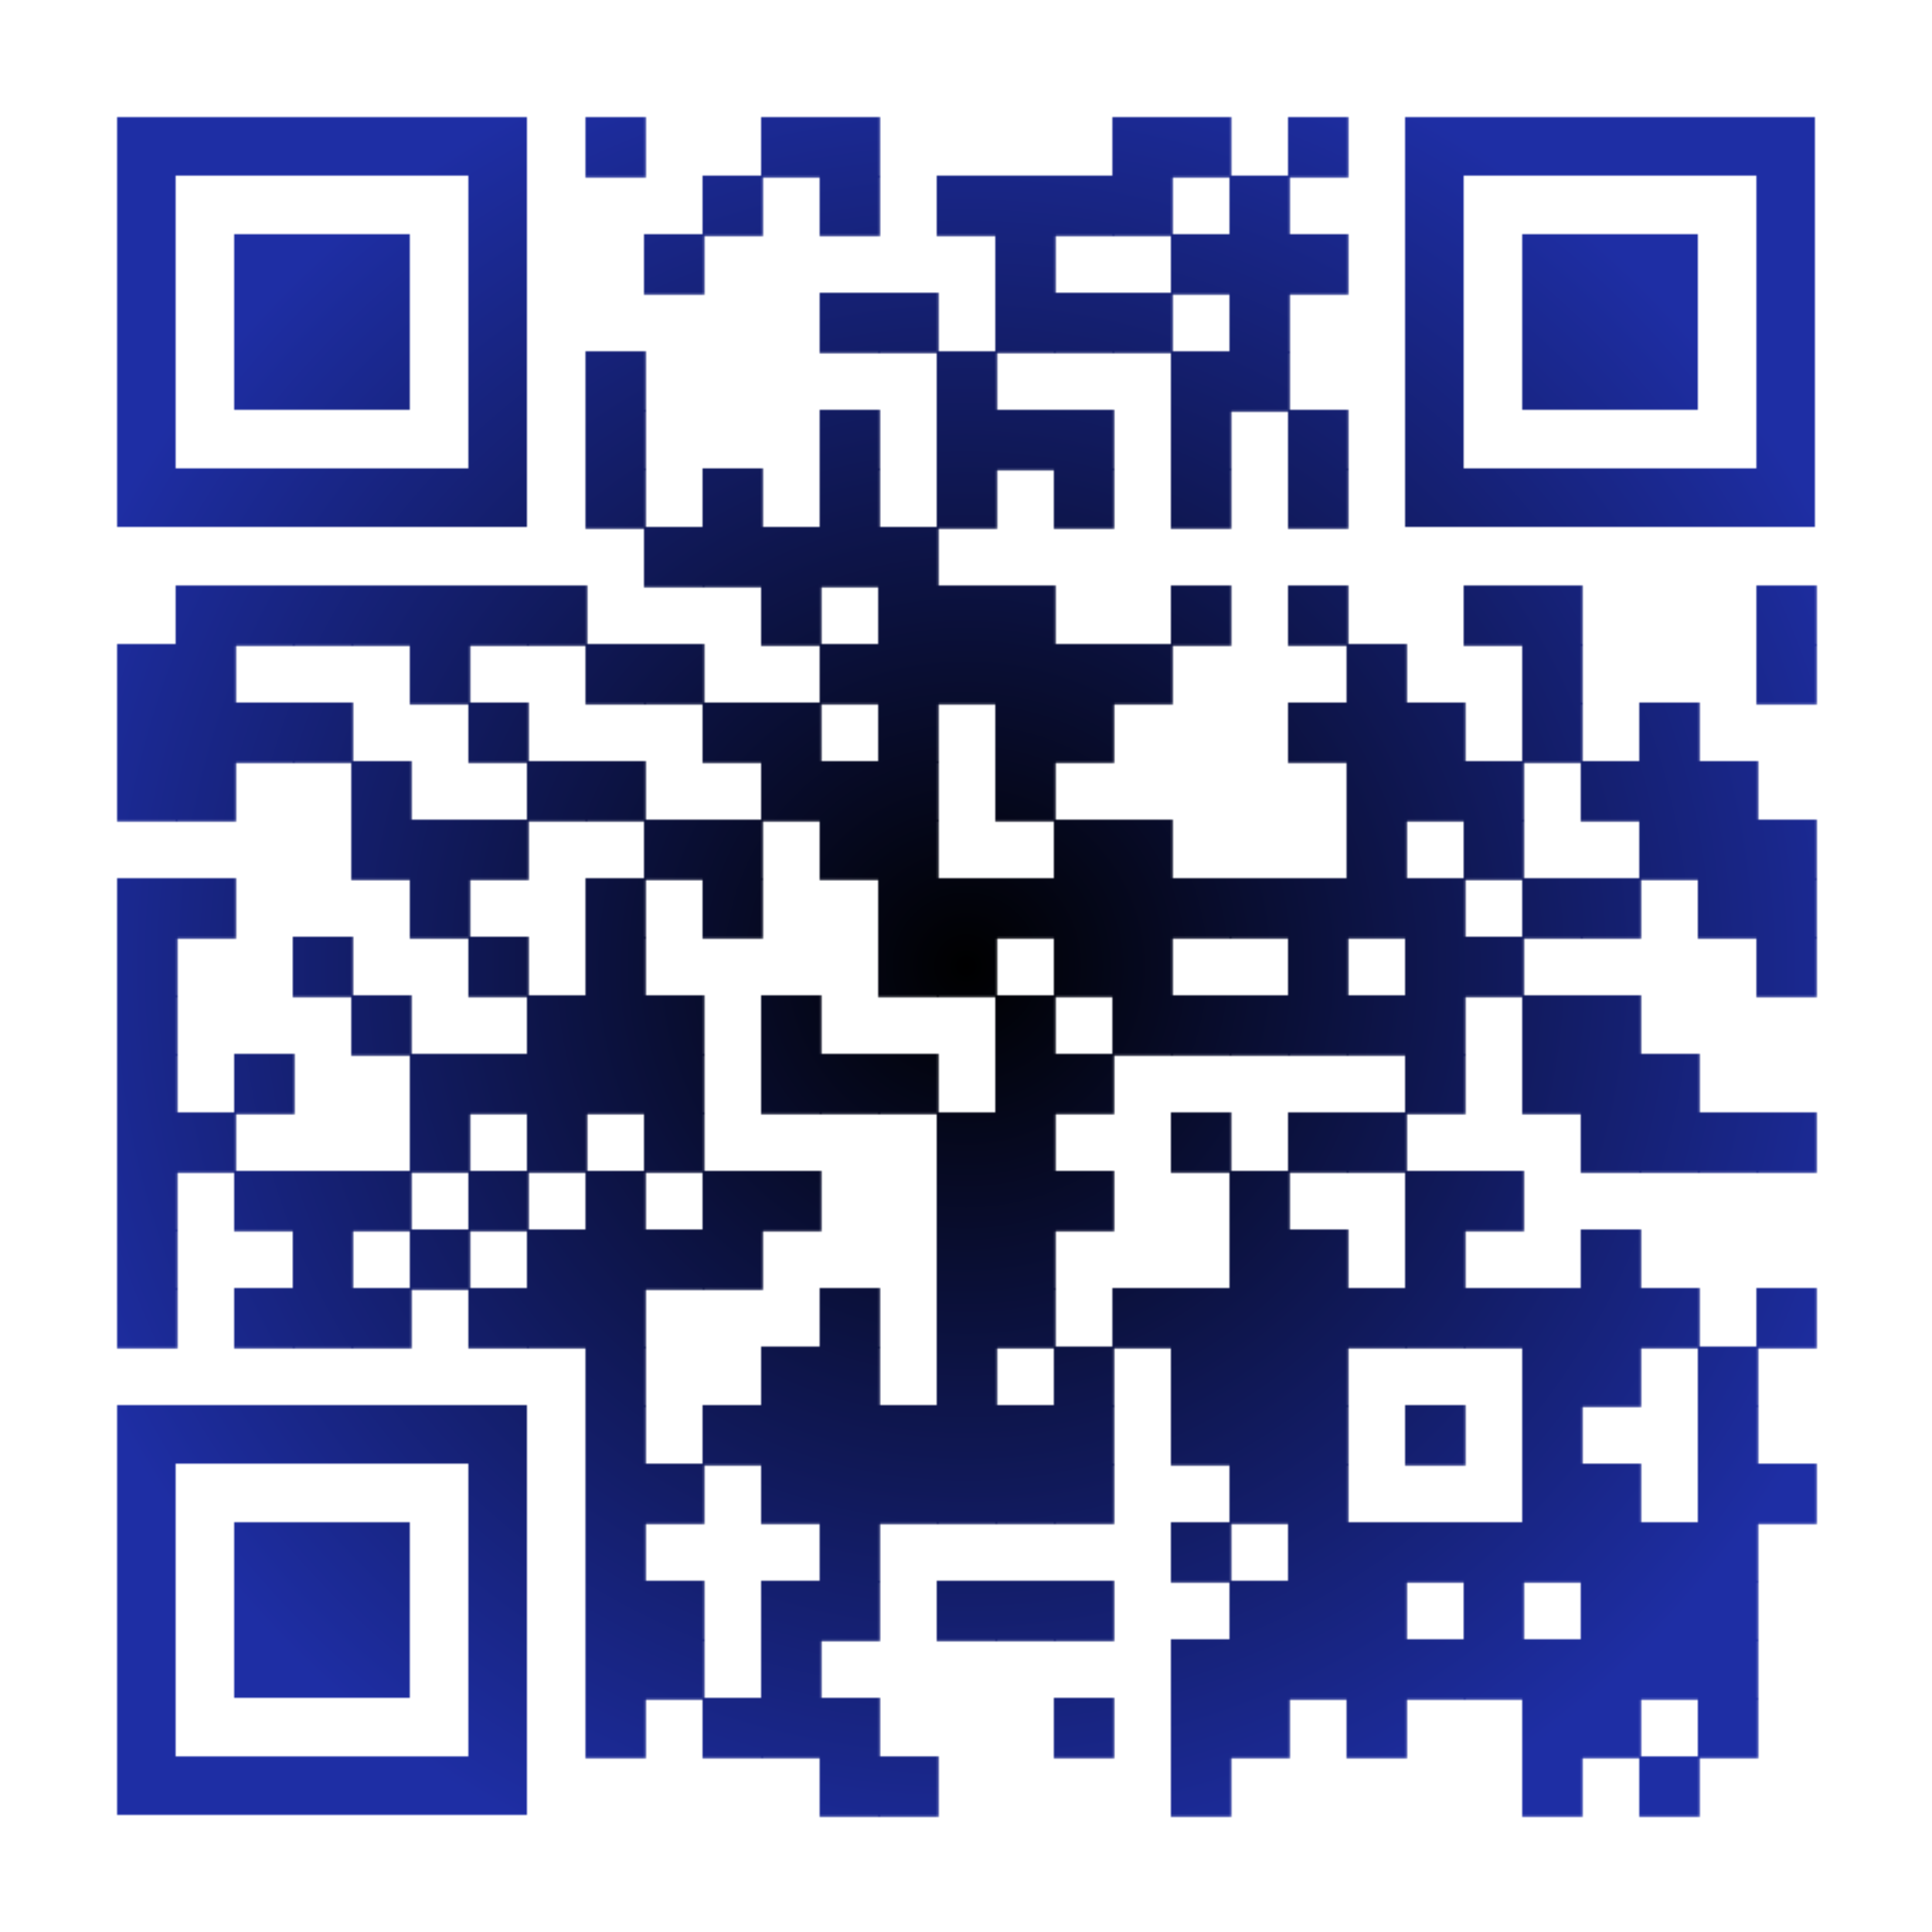 <?xml version="1.0" encoding="UTF-8"?>
<svg xmlns="http://www.w3.org/2000/svg" xmlns:xlink="http://www.w3.org/1999/xlink" xml:space="preserve" width="924" height="924" viewBox="0 0 924 924">
  <defs><radialGradient id="pattern-mask" cx="50%" cy="50%" r="50%" fx="50%" fy="50%" gradientUnits="userSpaceOnUse"><stop offset="0%" stop-color="#000000"></stop><stop offset="100%" stop-color="#1e2ea4"></stop></radialGradient>
<mask id="qrmask"><g fill="#ffffff"><g>
<g transform="translate(280,56) scale(4.807)"><rect width="6" height="6"></rect></g>
<g transform="translate(364,56) scale(4.807)"><rect width="6" height="6"></rect></g>
<g transform="translate(392,56) scale(4.807)"><rect width="6" height="6"></rect></g>
<g transform="translate(532,56) scale(4.807)"><rect width="6" height="6"></rect></g>
<g transform="translate(560,56) scale(4.807)"><rect width="6" height="6"></rect></g>
<g transform="translate(616,56) scale(4.807)"><rect width="6" height="6"></rect></g>
<g transform="translate(336,84) scale(4.807)"><rect width="6" height="6"></rect></g>
<g transform="translate(392,84) scale(4.807)"><rect width="6" height="6"></rect></g>
<g transform="translate(448,84) scale(4.807)"><rect width="6" height="6"></rect></g>
<g transform="translate(476,84) scale(4.807)"><rect width="6" height="6"></rect></g>
<g transform="translate(504,84) scale(4.807)"><rect width="6" height="6"></rect></g>
<g transform="translate(532,84) scale(4.807)"><rect width="6" height="6"></rect></g>
<g transform="translate(588,84) scale(4.807)"><rect width="6" height="6"></rect></g>
<g transform="translate(308,112) scale(4.807)"><rect width="6" height="6"></rect></g>
<g transform="translate(476,112) scale(4.807)"><rect width="6" height="6"></rect></g>
<g transform="translate(560,112) scale(4.807)"><rect width="6" height="6"></rect></g>
<g transform="translate(588,112) scale(4.807)"><rect width="6" height="6"></rect></g>
<g transform="translate(616,112) scale(4.807)"><rect width="6" height="6"></rect></g>
<g transform="translate(392,140) scale(4.807)"><rect width="6" height="6"></rect></g>
<g transform="translate(420,140) scale(4.807)"><rect width="6" height="6"></rect></g>
<g transform="translate(476,140) scale(4.807)"><rect width="6" height="6"></rect></g>
<g transform="translate(504,140) scale(4.807)"><rect width="6" height="6"></rect></g>
<g transform="translate(532,140) scale(4.807)"><rect width="6" height="6"></rect></g>
<g transform="translate(588,140) scale(4.807)"><rect width="6" height="6"></rect></g>
<g transform="translate(280,168) scale(4.807)"><rect width="6" height="6"></rect></g>
<g transform="translate(448,168) scale(4.807)"><rect width="6" height="6"></rect></g>
<g transform="translate(560,168) scale(4.807)"><rect width="6" height="6"></rect></g>
<g transform="translate(588,168) scale(4.807)"><rect width="6" height="6"></rect></g>
<g transform="translate(280,196) scale(4.807)"><rect width="6" height="6"></rect></g>
<g transform="translate(392,196) scale(4.807)"><rect width="6" height="6"></rect></g>
<g transform="translate(448,196) scale(4.807)"><rect width="6" height="6"></rect></g>
<g transform="translate(476,196) scale(4.807)"><rect width="6" height="6"></rect></g>
<g transform="translate(504,196) scale(4.807)"><rect width="6" height="6"></rect></g>
<g transform="translate(560,196) scale(4.807)"><rect width="6" height="6"></rect></g>
<g transform="translate(616,196) scale(4.807)"><rect width="6" height="6"></rect></g>
<g transform="translate(280,224) scale(4.807)"><rect width="6" height="6"></rect></g>
<g transform="translate(336,224) scale(4.807)"><rect width="6" height="6"></rect></g>
<g transform="translate(392,224) scale(4.807)"><rect width="6" height="6"></rect></g>
<g transform="translate(448,224) scale(4.807)"><rect width="6" height="6"></rect></g>
<g transform="translate(504,224) scale(4.807)"><rect width="6" height="6"></rect></g>
<g transform="translate(560,224) scale(4.807)"><rect width="6" height="6"></rect></g>
<g transform="translate(616,224) scale(4.807)"><rect width="6" height="6"></rect></g>
<g transform="translate(308,252) scale(4.807)"><rect width="6" height="6"></rect></g>
<g transform="translate(336,252) scale(4.807)"><rect width="6" height="6"></rect></g>
<g transform="translate(364,252) scale(4.807)"><rect width="6" height="6"></rect></g>
<g transform="translate(392,252) scale(4.807)"><rect width="6" height="6"></rect></g>
<g transform="translate(420,252) scale(4.807)"><rect width="6" height="6"></rect></g>
<g transform="translate(84,280) scale(4.807)"><rect width="6" height="6"></rect></g>
<g transform="translate(112,280) scale(4.807)"><rect width="6" height="6"></rect></g>
<g transform="translate(140,280) scale(4.807)"><rect width="6" height="6"></rect></g>
<g transform="translate(168,280) scale(4.807)"><rect width="6" height="6"></rect></g>
<g transform="translate(196,280) scale(4.807)"><rect width="6" height="6"></rect></g>
<g transform="translate(224,280) scale(4.807)"><rect width="6" height="6"></rect></g>
<g transform="translate(252,280) scale(4.807)"><rect width="6" height="6"></rect></g>
<g transform="translate(364,280) scale(4.807)"><rect width="6" height="6"></rect></g>
<g transform="translate(420,280) scale(4.807)"><rect width="6" height="6"></rect></g>
<g transform="translate(448,280) scale(4.807)"><rect width="6" height="6"></rect></g>
<g transform="translate(476,280) scale(4.807)"><rect width="6" height="6"></rect></g>
<g transform="translate(560,280) scale(4.807)"><rect width="6" height="6"></rect></g>
<g transform="translate(616,280) scale(4.807)"><rect width="6" height="6"></rect></g>
<g transform="translate(700,280) scale(4.807)"><rect width="6" height="6"></rect></g>
<g transform="translate(728,280) scale(4.807)"><rect width="6" height="6"></rect></g>
<g transform="translate(840,280) scale(4.807)"><rect width="6" height="6"></rect></g>
<g transform="translate(56,308) scale(4.807)"><rect width="6" height="6"></rect></g>
<g transform="translate(84,308) scale(4.807)"><rect width="6" height="6"></rect></g>
<g transform="translate(196,308) scale(4.807)"><rect width="6" height="6"></rect></g>
<g transform="translate(280,308) scale(4.807)"><rect width="6" height="6"></rect></g>
<g transform="translate(308,308) scale(4.807)"><rect width="6" height="6"></rect></g>
<g transform="translate(392,308) scale(4.807)"><rect width="6" height="6"></rect></g>
<g transform="translate(420,308) scale(4.807)"><rect width="6" height="6"></rect></g>
<g transform="translate(448,308) scale(4.807)"><rect width="6" height="6"></rect></g>
<g transform="translate(476,308) scale(4.807)"><rect width="6" height="6"></rect></g>
<g transform="translate(504,308) scale(4.807)"><rect width="6" height="6"></rect></g>
<g transform="translate(532,308) scale(4.807)"><rect width="6" height="6"></rect></g>
<g transform="translate(644,308) scale(4.807)"><rect width="6" height="6"></rect></g>
<g transform="translate(728,308) scale(4.807)"><rect width="6" height="6"></rect></g>
<g transform="translate(840,308) scale(4.807)"><rect width="6" height="6"></rect></g>
<g transform="translate(56,336) scale(4.807)"><rect width="6" height="6"></rect></g>
<g transform="translate(84,336) scale(4.807)"><rect width="6" height="6"></rect></g>
<g transform="translate(112,336) scale(4.807)"><rect width="6" height="6"></rect></g>
<g transform="translate(140,336) scale(4.807)"><rect width="6" height="6"></rect></g>
<g transform="translate(224,336) scale(4.807)"><rect width="6" height="6"></rect></g>
<g transform="translate(336,336) scale(4.807)"><rect width="6" height="6"></rect></g>
<g transform="translate(364,336) scale(4.807)"><rect width="6" height="6"></rect></g>
<g transform="translate(420,336) scale(4.807)"><rect width="6" height="6"></rect></g>
<g transform="translate(476,336) scale(4.807)"><rect width="6" height="6"></rect></g>
<g transform="translate(504,336) scale(4.807)"><rect width="6" height="6"></rect></g>
<g transform="translate(616,336) scale(4.807)"><rect width="6" height="6"></rect></g>
<g transform="translate(644,336) scale(4.807)"><rect width="6" height="6"></rect></g>
<g transform="translate(672,336) scale(4.807)"><rect width="6" height="6"></rect></g>
<g transform="translate(728,336) scale(4.807)"><rect width="6" height="6"></rect></g>
<g transform="translate(784,336) scale(4.807)"><rect width="6" height="6"></rect></g>
<g transform="translate(56,364) scale(4.807)"><rect width="6" height="6"></rect></g>
<g transform="translate(84,364) scale(4.807)"><rect width="6" height="6"></rect></g>
<g transform="translate(168,364) scale(4.807)"><rect width="6" height="6"></rect></g>
<g transform="translate(252,364) scale(4.807)"><rect width="6" height="6"></rect></g>
<g transform="translate(280,364) scale(4.807)"><rect width="6" height="6"></rect></g>
<g transform="translate(364,364) scale(4.807)"><rect width="6" height="6"></rect></g>
<g transform="translate(392,364) scale(4.807)"><rect width="6" height="6"></rect></g>
<g transform="translate(420,364) scale(4.807)"><rect width="6" height="6"></rect></g>
<g transform="translate(476,364) scale(4.807)"><rect width="6" height="6"></rect></g>
<g transform="translate(644,364) scale(4.807)"><rect width="6" height="6"></rect></g>
<g transform="translate(672,364) scale(4.807)"><rect width="6" height="6"></rect></g>
<g transform="translate(700,364) scale(4.807)"><rect width="6" height="6"></rect></g>
<g transform="translate(756,364) scale(4.807)"><rect width="6" height="6"></rect></g>
<g transform="translate(784,364) scale(4.807)"><rect width="6" height="6"></rect></g>
<g transform="translate(812,364) scale(4.807)"><rect width="6" height="6"></rect></g>
<g transform="translate(168,392) scale(4.807)"><rect width="6" height="6"></rect></g>
<g transform="translate(196,392) scale(4.807)"><rect width="6" height="6"></rect></g>
<g transform="translate(224,392) scale(4.807)"><rect width="6" height="6"></rect></g>
<g transform="translate(308,392) scale(4.807)"><rect width="6" height="6"></rect></g>
<g transform="translate(336,392) scale(4.807)"><rect width="6" height="6"></rect></g>
<g transform="translate(392,392) scale(4.807)"><rect width="6" height="6"></rect></g>
<g transform="translate(420,392) scale(4.807)"><rect width="6" height="6"></rect></g>
<g transform="translate(504,392) scale(4.807)"><rect width="6" height="6"></rect></g>
<g transform="translate(532,392) scale(4.807)"><rect width="6" height="6"></rect></g>
<g transform="translate(644,392) scale(4.807)"><rect width="6" height="6"></rect></g>
<g transform="translate(700,392) scale(4.807)"><rect width="6" height="6"></rect></g>
<g transform="translate(784,392) scale(4.807)"><rect width="6" height="6"></rect></g>
<g transform="translate(812,392) scale(4.807)"><rect width="6" height="6"></rect></g>
<g transform="translate(840,392) scale(4.807)"><rect width="6" height="6"></rect></g>
<g transform="translate(56,420) scale(4.807)"><rect width="6" height="6"></rect></g>
<g transform="translate(84,420) scale(4.807)"><rect width="6" height="6"></rect></g>
<g transform="translate(196,420) scale(4.807)"><rect width="6" height="6"></rect></g>
<g transform="translate(280,420) scale(4.807)"><rect width="6" height="6"></rect></g>
<g transform="translate(336,420) scale(4.807)"><rect width="6" height="6"></rect></g>
<g transform="translate(420,420) scale(4.807)"><rect width="6" height="6"></rect></g>
<g transform="translate(448,420) scale(4.807)"><rect width="6" height="6"></rect></g>
<g transform="translate(476,420) scale(4.807)"><rect width="6" height="6"></rect></g>
<g transform="translate(504,420) scale(4.807)"><rect width="6" height="6"></rect></g>
<g transform="translate(532,420) scale(4.807)"><rect width="6" height="6"></rect></g>
<g transform="translate(560,420) scale(4.807)"><rect width="6" height="6"></rect></g>
<g transform="translate(588,420) scale(4.807)"><rect width="6" height="6"></rect></g>
<g transform="translate(616,420) scale(4.807)"><rect width="6" height="6"></rect></g>
<g transform="translate(644,420) scale(4.807)"><rect width="6" height="6"></rect></g>
<g transform="translate(672,420) scale(4.807)"><rect width="6" height="6"></rect></g>
<g transform="translate(728,420) scale(4.807)"><rect width="6" height="6"></rect></g>
<g transform="translate(756,420) scale(4.807)"><rect width="6" height="6"></rect></g>
<g transform="translate(812,420) scale(4.807)"><rect width="6" height="6"></rect></g>
<g transform="translate(840,420) scale(4.807)"><rect width="6" height="6"></rect></g>
<g transform="translate(56,448) scale(4.807)"><rect width="6" height="6"></rect></g>
<g transform="translate(140,448) scale(4.807)"><rect width="6" height="6"></rect></g>
<g transform="translate(224,448) scale(4.807)"><rect width="6" height="6"></rect></g>
<g transform="translate(280,448) scale(4.807)"><rect width="6" height="6"></rect></g>
<g transform="translate(420,448) scale(4.807)"><rect width="6" height="6"></rect></g>
<g transform="translate(448,448) scale(4.807)"><rect width="6" height="6"></rect></g>
<g transform="translate(504,448) scale(4.807)"><rect width="6" height="6"></rect></g>
<g transform="translate(532,448) scale(4.807)"><rect width="6" height="6"></rect></g>
<g transform="translate(616,448) scale(4.807)"><rect width="6" height="6"></rect></g>
<g transform="translate(672,448) scale(4.807)"><rect width="6" height="6"></rect></g>
<g transform="translate(700,448) scale(4.807)"><rect width="6" height="6"></rect></g>
<g transform="translate(840,448) scale(4.807)"><rect width="6" height="6"></rect></g>
<g transform="translate(56,476) scale(4.807)"><rect width="6" height="6"></rect></g>
<g transform="translate(168,476) scale(4.807)"><rect width="6" height="6"></rect></g>
<g transform="translate(252,476) scale(4.807)"><rect width="6" height="6"></rect></g>
<g transform="translate(280,476) scale(4.807)"><rect width="6" height="6"></rect></g>
<g transform="translate(308,476) scale(4.807)"><rect width="6" height="6"></rect></g>
<g transform="translate(364,476) scale(4.807)"><rect width="6" height="6"></rect></g>
<g transform="translate(476,476) scale(4.807)"><rect width="6" height="6"></rect></g>
<g transform="translate(532,476) scale(4.807)"><rect width="6" height="6"></rect></g>
<g transform="translate(560,476) scale(4.807)"><rect width="6" height="6"></rect></g>
<g transform="translate(588,476) scale(4.807)"><rect width="6" height="6"></rect></g>
<g transform="translate(616,476) scale(4.807)"><rect width="6" height="6"></rect></g>
<g transform="translate(644,476) scale(4.807)"><rect width="6" height="6"></rect></g>
<g transform="translate(672,476) scale(4.807)"><rect width="6" height="6"></rect></g>
<g transform="translate(728,476) scale(4.807)"><rect width="6" height="6"></rect></g>
<g transform="translate(756,476) scale(4.807)"><rect width="6" height="6"></rect></g>
<g transform="translate(56,504) scale(4.807)"><rect width="6" height="6"></rect></g>
<g transform="translate(112,504) scale(4.807)"><rect width="6" height="6"></rect></g>
<g transform="translate(196,504) scale(4.807)"><rect width="6" height="6"></rect></g>
<g transform="translate(224,504) scale(4.807)"><rect width="6" height="6"></rect></g>
<g transform="translate(252,504) scale(4.807)"><rect width="6" height="6"></rect></g>
<g transform="translate(280,504) scale(4.807)"><rect width="6" height="6"></rect></g>
<g transform="translate(308,504) scale(4.807)"><rect width="6" height="6"></rect></g>
<g transform="translate(364,504) scale(4.807)"><rect width="6" height="6"></rect></g>
<g transform="translate(392,504) scale(4.807)"><rect width="6" height="6"></rect></g>
<g transform="translate(420,504) scale(4.807)"><rect width="6" height="6"></rect></g>
<g transform="translate(476,504) scale(4.807)"><rect width="6" height="6"></rect></g>
<g transform="translate(504,504) scale(4.807)"><rect width="6" height="6"></rect></g>
<g transform="translate(672,504) scale(4.807)"><rect width="6" height="6"></rect></g>
<g transform="translate(728,504) scale(4.807)"><rect width="6" height="6"></rect></g>
<g transform="translate(756,504) scale(4.807)"><rect width="6" height="6"></rect></g>
<g transform="translate(784,504) scale(4.807)"><rect width="6" height="6"></rect></g>
<g transform="translate(56,532) scale(4.807)"><rect width="6" height="6"></rect></g>
<g transform="translate(84,532) scale(4.807)"><rect width="6" height="6"></rect></g>
<g transform="translate(196,532) scale(4.807)"><rect width="6" height="6"></rect></g>
<g transform="translate(252,532) scale(4.807)"><rect width="6" height="6"></rect></g>
<g transform="translate(308,532) scale(4.807)"><rect width="6" height="6"></rect></g>
<g transform="translate(448,532) scale(4.807)"><rect width="6" height="6"></rect></g>
<g transform="translate(476,532) scale(4.807)"><rect width="6" height="6"></rect></g>
<g transform="translate(560,532) scale(4.807)"><rect width="6" height="6"></rect></g>
<g transform="translate(616,532) scale(4.807)"><rect width="6" height="6"></rect></g>
<g transform="translate(644,532) scale(4.807)"><rect width="6" height="6"></rect></g>
<g transform="translate(756,532) scale(4.807)"><rect width="6" height="6"></rect></g>
<g transform="translate(784,532) scale(4.807)"><rect width="6" height="6"></rect></g>
<g transform="translate(812,532) scale(4.807)"><rect width="6" height="6"></rect></g>
<g transform="translate(840,532) scale(4.807)"><rect width="6" height="6"></rect></g>
<g transform="translate(56,560) scale(4.807)"><rect width="6" height="6"></rect></g>
<g transform="translate(112,560) scale(4.807)"><rect width="6" height="6"></rect></g>
<g transform="translate(140,560) scale(4.807)"><rect width="6" height="6"></rect></g>
<g transform="translate(168,560) scale(4.807)"><rect width="6" height="6"></rect></g>
<g transform="translate(224,560) scale(4.807)"><rect width="6" height="6"></rect></g>
<g transform="translate(280,560) scale(4.807)"><rect width="6" height="6"></rect></g>
<g transform="translate(336,560) scale(4.807)"><rect width="6" height="6"></rect></g>
<g transform="translate(364,560) scale(4.807)"><rect width="6" height="6"></rect></g>
<g transform="translate(448,560) scale(4.807)"><rect width="6" height="6"></rect></g>
<g transform="translate(476,560) scale(4.807)"><rect width="6" height="6"></rect></g>
<g transform="translate(504,560) scale(4.807)"><rect width="6" height="6"></rect></g>
<g transform="translate(588,560) scale(4.807)"><rect width="6" height="6"></rect></g>
<g transform="translate(672,560) scale(4.807)"><rect width="6" height="6"></rect></g>
<g transform="translate(700,560) scale(4.807)"><rect width="6" height="6"></rect></g>
<g transform="translate(56,588) scale(4.807)"><rect width="6" height="6"></rect></g>
<g transform="translate(140,588) scale(4.807)"><rect width="6" height="6"></rect></g>
<g transform="translate(196,588) scale(4.807)"><rect width="6" height="6"></rect></g>
<g transform="translate(252,588) scale(4.807)"><rect width="6" height="6"></rect></g>
<g transform="translate(280,588) scale(4.807)"><rect width="6" height="6"></rect></g>
<g transform="translate(308,588) scale(4.807)"><rect width="6" height="6"></rect></g>
<g transform="translate(336,588) scale(4.807)"><rect width="6" height="6"></rect></g>
<g transform="translate(448,588) scale(4.807)"><rect width="6" height="6"></rect></g>
<g transform="translate(476,588) scale(4.807)"><rect width="6" height="6"></rect></g>
<g transform="translate(588,588) scale(4.807)"><rect width="6" height="6"></rect></g>
<g transform="translate(616,588) scale(4.807)"><rect width="6" height="6"></rect></g>
<g transform="translate(672,588) scale(4.807)"><rect width="6" height="6"></rect></g>
<g transform="translate(756,588) scale(4.807)"><rect width="6" height="6"></rect></g>
<g transform="translate(56,616) scale(4.807)"><rect width="6" height="6"></rect></g>
<g transform="translate(112,616) scale(4.807)"><rect width="6" height="6"></rect></g>
<g transform="translate(140,616) scale(4.807)"><rect width="6" height="6"></rect></g>
<g transform="translate(168,616) scale(4.807)"><rect width="6" height="6"></rect></g>
<g transform="translate(224,616) scale(4.807)"><rect width="6" height="6"></rect></g>
<g transform="translate(252,616) scale(4.807)"><rect width="6" height="6"></rect></g>
<g transform="translate(280,616) scale(4.807)"><rect width="6" height="6"></rect></g>
<g transform="translate(392,616) scale(4.807)"><rect width="6" height="6"></rect></g>
<g transform="translate(448,616) scale(4.807)"><rect width="6" height="6"></rect></g>
<g transform="translate(476,616) scale(4.807)"><rect width="6" height="6"></rect></g>
<g transform="translate(532,616) scale(4.807)"><rect width="6" height="6"></rect></g>
<g transform="translate(560,616) scale(4.807)"><rect width="6" height="6"></rect></g>
<g transform="translate(588,616) scale(4.807)"><rect width="6" height="6"></rect></g>
<g transform="translate(616,616) scale(4.807)"><rect width="6" height="6"></rect></g>
<g transform="translate(644,616) scale(4.807)"><rect width="6" height="6"></rect></g>
<g transform="translate(672,616) scale(4.807)"><rect width="6" height="6"></rect></g>
<g transform="translate(700,616) scale(4.807)"><rect width="6" height="6"></rect></g>
<g transform="translate(728,616) scale(4.807)"><rect width="6" height="6"></rect></g>
<g transform="translate(756,616) scale(4.807)"><rect width="6" height="6"></rect></g>
<g transform="translate(784,616) scale(4.807)"><rect width="6" height="6"></rect></g>
<g transform="translate(840,616) scale(4.807)"><rect width="6" height="6"></rect></g>
<g transform="translate(280,644) scale(4.807)"><rect width="6" height="6"></rect></g>
<g transform="translate(364,644) scale(4.807)"><rect width="6" height="6"></rect></g>
<g transform="translate(392,644) scale(4.807)"><rect width="6" height="6"></rect></g>
<g transform="translate(448,644) scale(4.807)"><rect width="6" height="6"></rect></g>
<g transform="translate(504,644) scale(4.807)"><rect width="6" height="6"></rect></g>
<g transform="translate(560,644) scale(4.807)"><rect width="6" height="6"></rect></g>
<g transform="translate(588,644) scale(4.807)"><rect width="6" height="6"></rect></g>
<g transform="translate(616,644) scale(4.807)"><rect width="6" height="6"></rect></g>
<g transform="translate(728,644) scale(4.807)"><rect width="6" height="6"></rect></g>
<g transform="translate(756,644) scale(4.807)"><rect width="6" height="6"></rect></g>
<g transform="translate(812,644) scale(4.807)"><rect width="6" height="6"></rect></g>
<g transform="translate(280,672) scale(4.807)"><rect width="6" height="6"></rect></g>
<g transform="translate(336,672) scale(4.807)"><rect width="6" height="6"></rect></g>
<g transform="translate(364,672) scale(4.807)"><rect width="6" height="6"></rect></g>
<g transform="translate(392,672) scale(4.807)"><rect width="6" height="6"></rect></g>
<g transform="translate(420,672) scale(4.807)"><rect width="6" height="6"></rect></g>
<g transform="translate(448,672) scale(4.807)"><rect width="6" height="6"></rect></g>
<g transform="translate(476,672) scale(4.807)"><rect width="6" height="6"></rect></g>
<g transform="translate(504,672) scale(4.807)"><rect width="6" height="6"></rect></g>
<g transform="translate(560,672) scale(4.807)"><rect width="6" height="6"></rect></g>
<g transform="translate(588,672) scale(4.807)"><rect width="6" height="6"></rect></g>
<g transform="translate(616,672) scale(4.807)"><rect width="6" height="6"></rect></g>
<g transform="translate(672,672) scale(4.807)"><rect width="6" height="6"></rect></g>
<g transform="translate(728,672) scale(4.807)"><rect width="6" height="6"></rect></g>
<g transform="translate(812,672) scale(4.807)"><rect width="6" height="6"></rect></g>
<g transform="translate(280,700) scale(4.807)"><rect width="6" height="6"></rect></g>
<g transform="translate(308,700) scale(4.807)"><rect width="6" height="6"></rect></g>
<g transform="translate(364,700) scale(4.807)"><rect width="6" height="6"></rect></g>
<g transform="translate(392,700) scale(4.807)"><rect width="6" height="6"></rect></g>
<g transform="translate(420,700) scale(4.807)"><rect width="6" height="6"></rect></g>
<g transform="translate(448,700) scale(4.807)"><rect width="6" height="6"></rect></g>
<g transform="translate(476,700) scale(4.807)"><rect width="6" height="6"></rect></g>
<g transform="translate(504,700) scale(4.807)"><rect width="6" height="6"></rect></g>
<g transform="translate(588,700) scale(4.807)"><rect width="6" height="6"></rect></g>
<g transform="translate(616,700) scale(4.807)"><rect width="6" height="6"></rect></g>
<g transform="translate(728,700) scale(4.807)"><rect width="6" height="6"></rect></g>
<g transform="translate(756,700) scale(4.807)"><rect width="6" height="6"></rect></g>
<g transform="translate(812,700) scale(4.807)"><rect width="6" height="6"></rect></g>
<g transform="translate(840,700) scale(4.807)"><rect width="6" height="6"></rect></g>
<g transform="translate(280,728) scale(4.807)"><rect width="6" height="6"></rect></g>
<g transform="translate(392,728) scale(4.807)"><rect width="6" height="6"></rect></g>
<g transform="translate(560,728) scale(4.807)"><rect width="6" height="6"></rect></g>
<g transform="translate(616,728) scale(4.807)"><rect width="6" height="6"></rect></g>
<g transform="translate(644,728) scale(4.807)"><rect width="6" height="6"></rect></g>
<g transform="translate(672,728) scale(4.807)"><rect width="6" height="6"></rect></g>
<g transform="translate(700,728) scale(4.807)"><rect width="6" height="6"></rect></g>
<g transform="translate(728,728) scale(4.807)"><rect width="6" height="6"></rect></g>
<g transform="translate(756,728) scale(4.807)"><rect width="6" height="6"></rect></g>
<g transform="translate(784,728) scale(4.807)"><rect width="6" height="6"></rect></g>
<g transform="translate(812,728) scale(4.807)"><rect width="6" height="6"></rect></g>
<g transform="translate(280,756) scale(4.807)"><rect width="6" height="6"></rect></g>
<g transform="translate(308,756) scale(4.807)"><rect width="6" height="6"></rect></g>
<g transform="translate(364,756) scale(4.807)"><rect width="6" height="6"></rect></g>
<g transform="translate(392,756) scale(4.807)"><rect width="6" height="6"></rect></g>
<g transform="translate(448,756) scale(4.807)"><rect width="6" height="6"></rect></g>
<g transform="translate(476,756) scale(4.807)"><rect width="6" height="6"></rect></g>
<g transform="translate(504,756) scale(4.807)"><rect width="6" height="6"></rect></g>
<g transform="translate(588,756) scale(4.807)"><rect width="6" height="6"></rect></g>
<g transform="translate(616,756) scale(4.807)"><rect width="6" height="6"></rect></g>
<g transform="translate(644,756) scale(4.807)"><rect width="6" height="6"></rect></g>
<g transform="translate(700,756) scale(4.807)"><rect width="6" height="6"></rect></g>
<g transform="translate(756,756) scale(4.807)"><rect width="6" height="6"></rect></g>
<g transform="translate(784,756) scale(4.807)"><rect width="6" height="6"></rect></g>
<g transform="translate(812,756) scale(4.807)"><rect width="6" height="6"></rect></g>
<g transform="translate(280,784) scale(4.807)"><rect width="6" height="6"></rect></g>
<g transform="translate(308,784) scale(4.807)"><rect width="6" height="6"></rect></g>
<g transform="translate(364,784) scale(4.807)"><rect width="6" height="6"></rect></g>
<g transform="translate(560,784) scale(4.807)"><rect width="6" height="6"></rect></g>
<g transform="translate(588,784) scale(4.807)"><rect width="6" height="6"></rect></g>
<g transform="translate(616,784) scale(4.807)"><rect width="6" height="6"></rect></g>
<g transform="translate(644,784) scale(4.807)"><rect width="6" height="6"></rect></g>
<g transform="translate(672,784) scale(4.807)"><rect width="6" height="6"></rect></g>
<g transform="translate(700,784) scale(4.807)"><rect width="6" height="6"></rect></g>
<g transform="translate(728,784) scale(4.807)"><rect width="6" height="6"></rect></g>
<g transform="translate(756,784) scale(4.807)"><rect width="6" height="6"></rect></g>
<g transform="translate(784,784) scale(4.807)"><rect width="6" height="6"></rect></g>
<g transform="translate(812,784) scale(4.807)"><rect width="6" height="6"></rect></g>
<g transform="translate(280,812) scale(4.807)"><rect width="6" height="6"></rect></g>
<g transform="translate(336,812) scale(4.807)"><rect width="6" height="6"></rect></g>
<g transform="translate(364,812) scale(4.807)"><rect width="6" height="6"></rect></g>
<g transform="translate(392,812) scale(4.807)"><rect width="6" height="6"></rect></g>
<g transform="translate(504,812) scale(4.807)"><rect width="6" height="6"></rect></g>
<g transform="translate(560,812) scale(4.807)"><rect width="6" height="6"></rect></g>
<g transform="translate(588,812) scale(4.807)"><rect width="6" height="6"></rect></g>
<g transform="translate(644,812) scale(4.807)"><rect width="6" height="6"></rect></g>
<g transform="translate(728,812) scale(4.807)"><rect width="6" height="6"></rect></g>
<g transform="translate(756,812) scale(4.807)"><rect width="6" height="6"></rect></g>
<g transform="translate(812,812) scale(4.807)"><rect width="6" height="6"></rect></g>
<g transform="translate(392,840) scale(4.807)"><rect width="6" height="6"></rect></g>
<g transform="translate(420,840) scale(4.807)"><rect width="6" height="6"></rect></g>
<g transform="translate(560,840) scale(4.807)"><rect width="6" height="6"></rect></g>
<g transform="translate(728,840) scale(4.807)"><rect width="6" height="6"></rect></g>
<g transform="translate(784,840) scale(4.807)"><rect width="6" height="6"></rect></g>
<g transform="translate(56,56)"><g transform="scale(14)"><path d="M0,0v14h14V0H0z M12,12H2V2h10V12z"></path></g></g>
<g transform="translate(672,56)"><g transform="scale(14)"><path d="M0,0v14h14V0H0z M12,12H2V2h10V12z"></path></g></g>
<g transform="translate(56,672)"><g transform="scale(14)"><path d="M0,0v14h14V0H0z M12,12H2V2h10V12z"></path></g></g>
<g transform="translate(112,112)"><g transform="scale(14)"><rect width="6" height="6"></rect></g></g>
<g transform="translate(728,112)"><g transform="scale(14)"><rect width="6" height="6"></rect></g></g>
<g transform="translate(112,728)"><g transform="scale(14)"><rect width="6" height="6"></rect></g></g>
</g></g></mask></defs>
  <rect x="0" y="0" width="924" height="924" mask="url(#qrmask)" fill="url(#pattern-mask)"></rect>
</svg>
